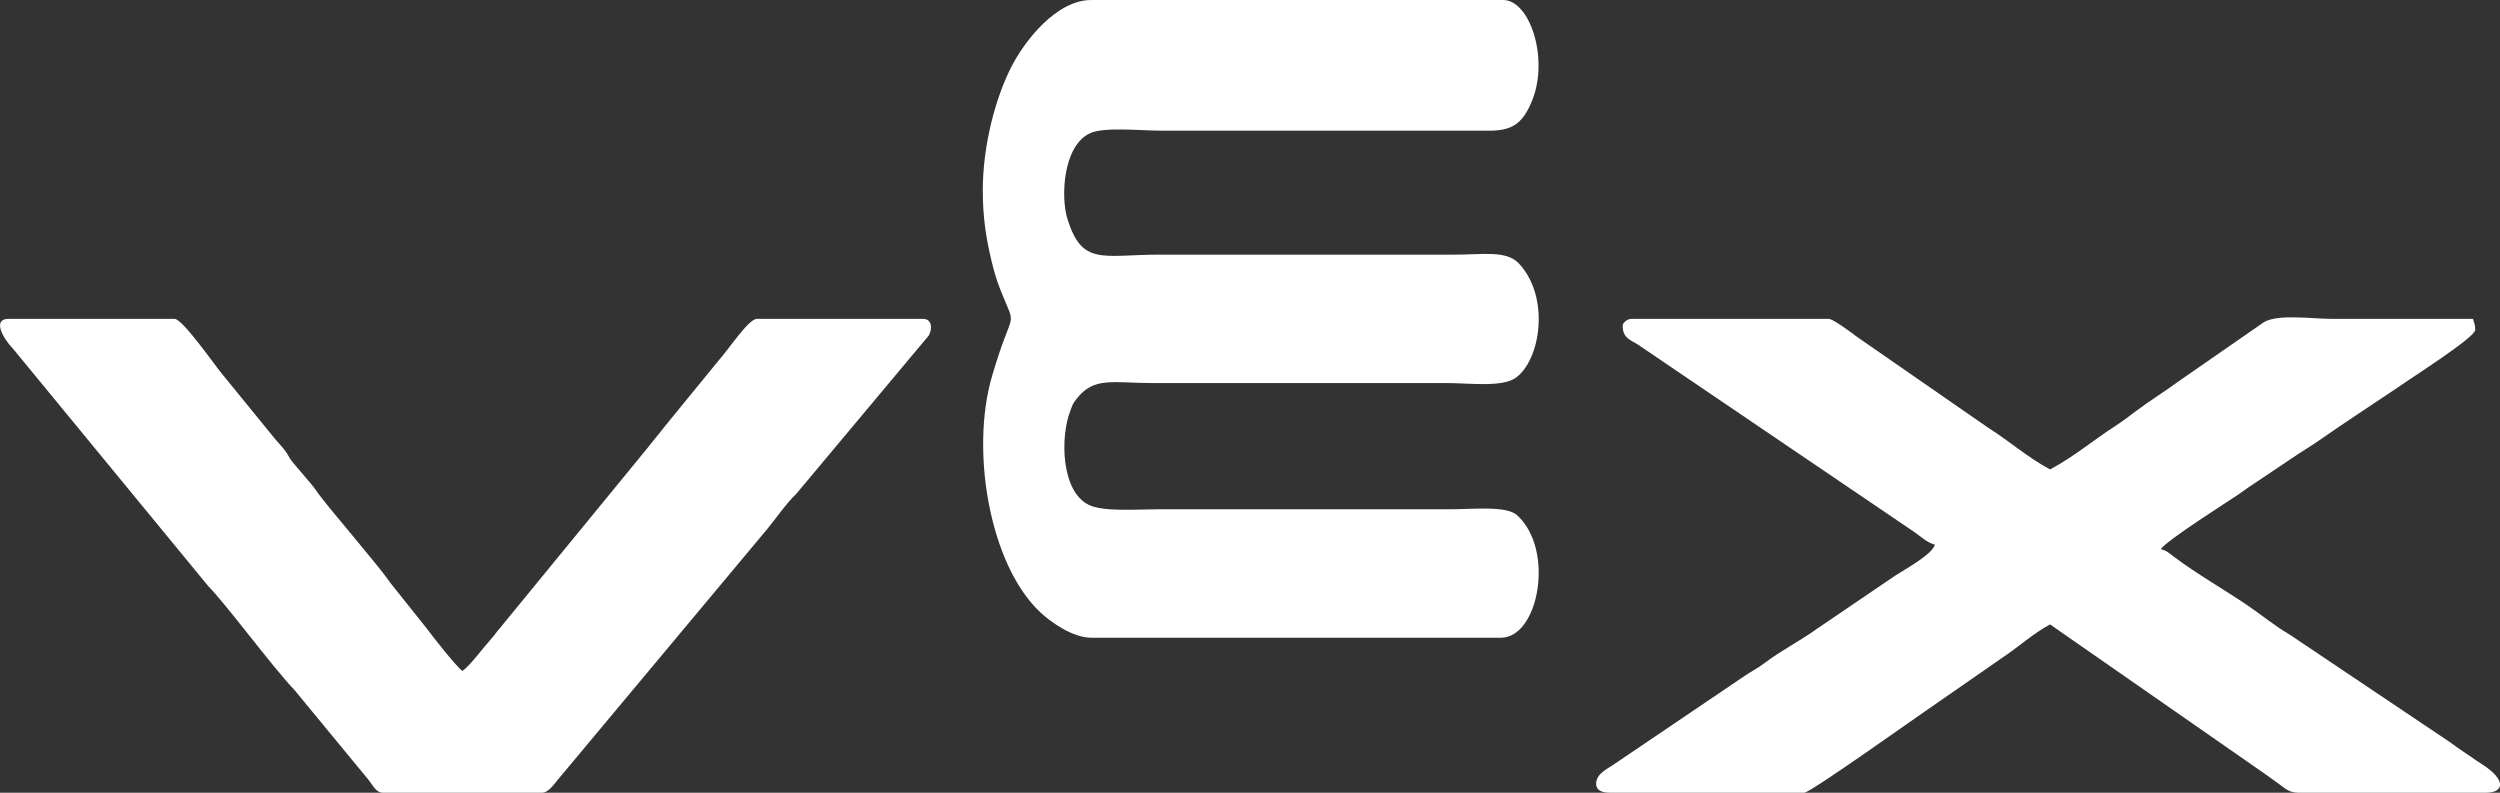 <?xml version="1.0" encoding="UTF-8"?>
<!DOCTYPE svg PUBLIC "-//W3C//DTD SVG 1.1//EN" "http://www.w3.org/Graphics/SVG/1.1/DTD/svg11.dtd">
<!-- Creator: CorelDRAW SE -->
<svg xmlns="http://www.w3.org/2000/svg" xml:space="preserve" width="102.662mm" height="32.553mm" version="1.1" style="shape-rendering:geometricPrecision; text-rendering:geometricPrecision; image-rendering:optimizeQuality; fill-rule:evenodd; clip-rule:evenodd"
viewBox="0 0 10266.2 3255.3"
 xmlns:xlink="http://www.w3.org/1999/xlink">
 <rect x="0" y="0" width="10266.2" height="3255.3" fill="#333333" stroke="none"/>
 <defs>
  <style type="text/css">
   <![CDATA[
    .fil0 {fill:white}
   ]]>
  </style>
 </defs>
 <g id="Vrstva_x0020_1">
  <path class="fil0" d="M4035.84 781.99c0,112.55 14,199.04 36.24,291.09 10.77,44.56 20.99,79.12 36.49,118.1 68.92,173.3 51.92,54.89 -35.38,355.59 -89.32,307.65 -8.02,776.97 201.19,969.82 42.58,39.25 130.63,102.16 207.01,102.16l1682.18 0c155.61,0 222.1,-361.71 66.46,-502.91 -44.14,-40.05 -178.76,-24.48 -275.59,-24.48 -400.09,0 -800.18,0 -1200.27,0 -89.21,0 -222.18,11.02 -282.32,-17.74 -114.34,-54.69 -118.83,-277.65 -76.66,-386.71 10.35,-26.78 9.2,-27.48 24.85,-47.89 71.99,-93.88 148.99,-65.95 315.95,-65.95l1209.35 0c87.07,0 222.55,18.26 278.63,-21.45 103.17,-73.06 142.46,-332.91 12.87,-470.09 -51.22,-54.22 -147.32,-35.85 -264.22,-35.85l-1209.35 0c-236.57,0 -319.6,47.65 -380.09,-147.3 -27.21,-87.67 -19.05,-297.01 91.33,-350.59 57.09,-27.71 210.66,-11.31 288.76,-11.31l1345.97 0.22c93.06,0.66 141.66,-21.16 183.27,-125.89 68.25,-171.78 -10.18,-410.81 -119.85,-410.81l-1691.27 0c-143.65,0 -275.08,168.54 -330.45,278.78 -63.22,125.88 -115.1,317.74 -115.1,503.21z"/>
  <path class="fil0" d="M6663.68 1336.65c0,49.42 26.17,56.89 59.75,76.65l1137.9 771.6c28.05,19.66 52.01,43.28 84.45,51.95 -10.87,40.7 -130.61,105.27 -163.67,127.3l-319.44 217.04c-69.41,50.16 -146.57,88.92 -214.48,140.14 -32.95,24.86 -54.4,34.25 -88.22,57.27l-526.08 355.92c-31.79,22.85 -79.32,41.53 -79.32,84.36 0,27.95 26.64,36.37 54.55,36.37l800.18 0c24.89,0 467.23,-315.41 505.05,-340.59l311.41 -215.98c63.87,-42.56 125.48,-98.84 192.85,-134.49l879.46 611.78c23.45,17.59 40.03,27.94 63.47,45.64 22,16.61 40.78,33.64 75.47,33.64l772.9 0c71.08,0 85.75,-51.34 -18.73,-117.66 -32.56,-20.67 -53.01,-36.38 -86.78,-58.71 -17.22,-11.38 -26.88,-19.01 -42.47,-30.28l-658.38 -441.86c-62.4,-36.42 -112.28,-78.58 -171.85,-119.11 -101.02,-68.73 -209,-129.39 -306.43,-202.77 -19.99,-15.05 -27.33,-23.24 -52.01,-29.83 24.4,-36.45 278.67,-197.43 320.13,-225.43 12.62,-8.52 25.27,-18.54 37.23,-26.43l206.84 -138.68c27.76,-18.21 54.96,-34.44 82.71,-53.69 55.02,-38.16 107.35,-73.79 162.35,-110.43l163.65 -109.15c54.21,-38.63 318.27,-205.53 318.27,-236.38 0,-24.56 -4.34,-25.07 -9.09,-45.47 -193.98,0 -387.96,0 -581.94,0 -79.26,0 -219.64,-20.94 -277.06,13.92l-349.06 241.98c-59.46,43.86 -116.15,77.96 -176.65,123.41 -30.73,23.09 -51.37,39.44 -84.58,60.91 -90.37,58.43 -171.81,127.49 -267.45,178.1 -90.22,-47.74 -169.35,-117.91 -255.43,-171.94l-537.07 -372.22c-18.1,-13.52 -97.79,-74.16 -116.79,-74.16l-809.27 0c-17.56,0 -36.37,16.21 -36.37,27.28z"/>
  <path class="fil0" d="M1571.66 3255.25l654.69 0c25.54,0 48.67,-34.82 64.53,-53.68l860.86 -1030.46c42.25,-51.78 73.39,-99.37 119.21,-144.49l543.15 -649.07c15.21,-26.67 13.97,-68.18 -23.77,-68.18l-681.97 0c-34.1,0 -113.11,121.23 -156.92,170.42l-224.88 275.23c-23.39,30.63 -49.22,60.43 -72.76,90.91l-597.87 729.7c-17.33,19.4 -20.14,26.78 -36.59,45.24 -37.27,41.82 -91.01,114.63 -120.33,134.27 -25.15,-16.84 -123.37,-143.18 -149.47,-177.88l-145.27 -182.07c-49.41,-72.47 -236.45,-287.56 -292.55,-362.14 -15.37,-20.44 -18.22,-27.01 -35.04,-46.8l-75.2 -88.47c-16.42,-20.3 -16.25,-28.48 -32.49,-49.34 -13.57,-17.41 -23.12,-26.54 -37.92,-43.92l-220.51 -270.51c-26.71,-31.63 -160.71,-224.64 -193.63,-224.64l-681.97 0c-65.2,0 -27.36,75.18 20.46,125.03l800.13 972.98c72.84,73.22 260.19,328.17 354.67,427.32l299.9 363.88c17.85,20.22 32.33,56.67 61.54,56.67z"/>
 </g>
</svg>

